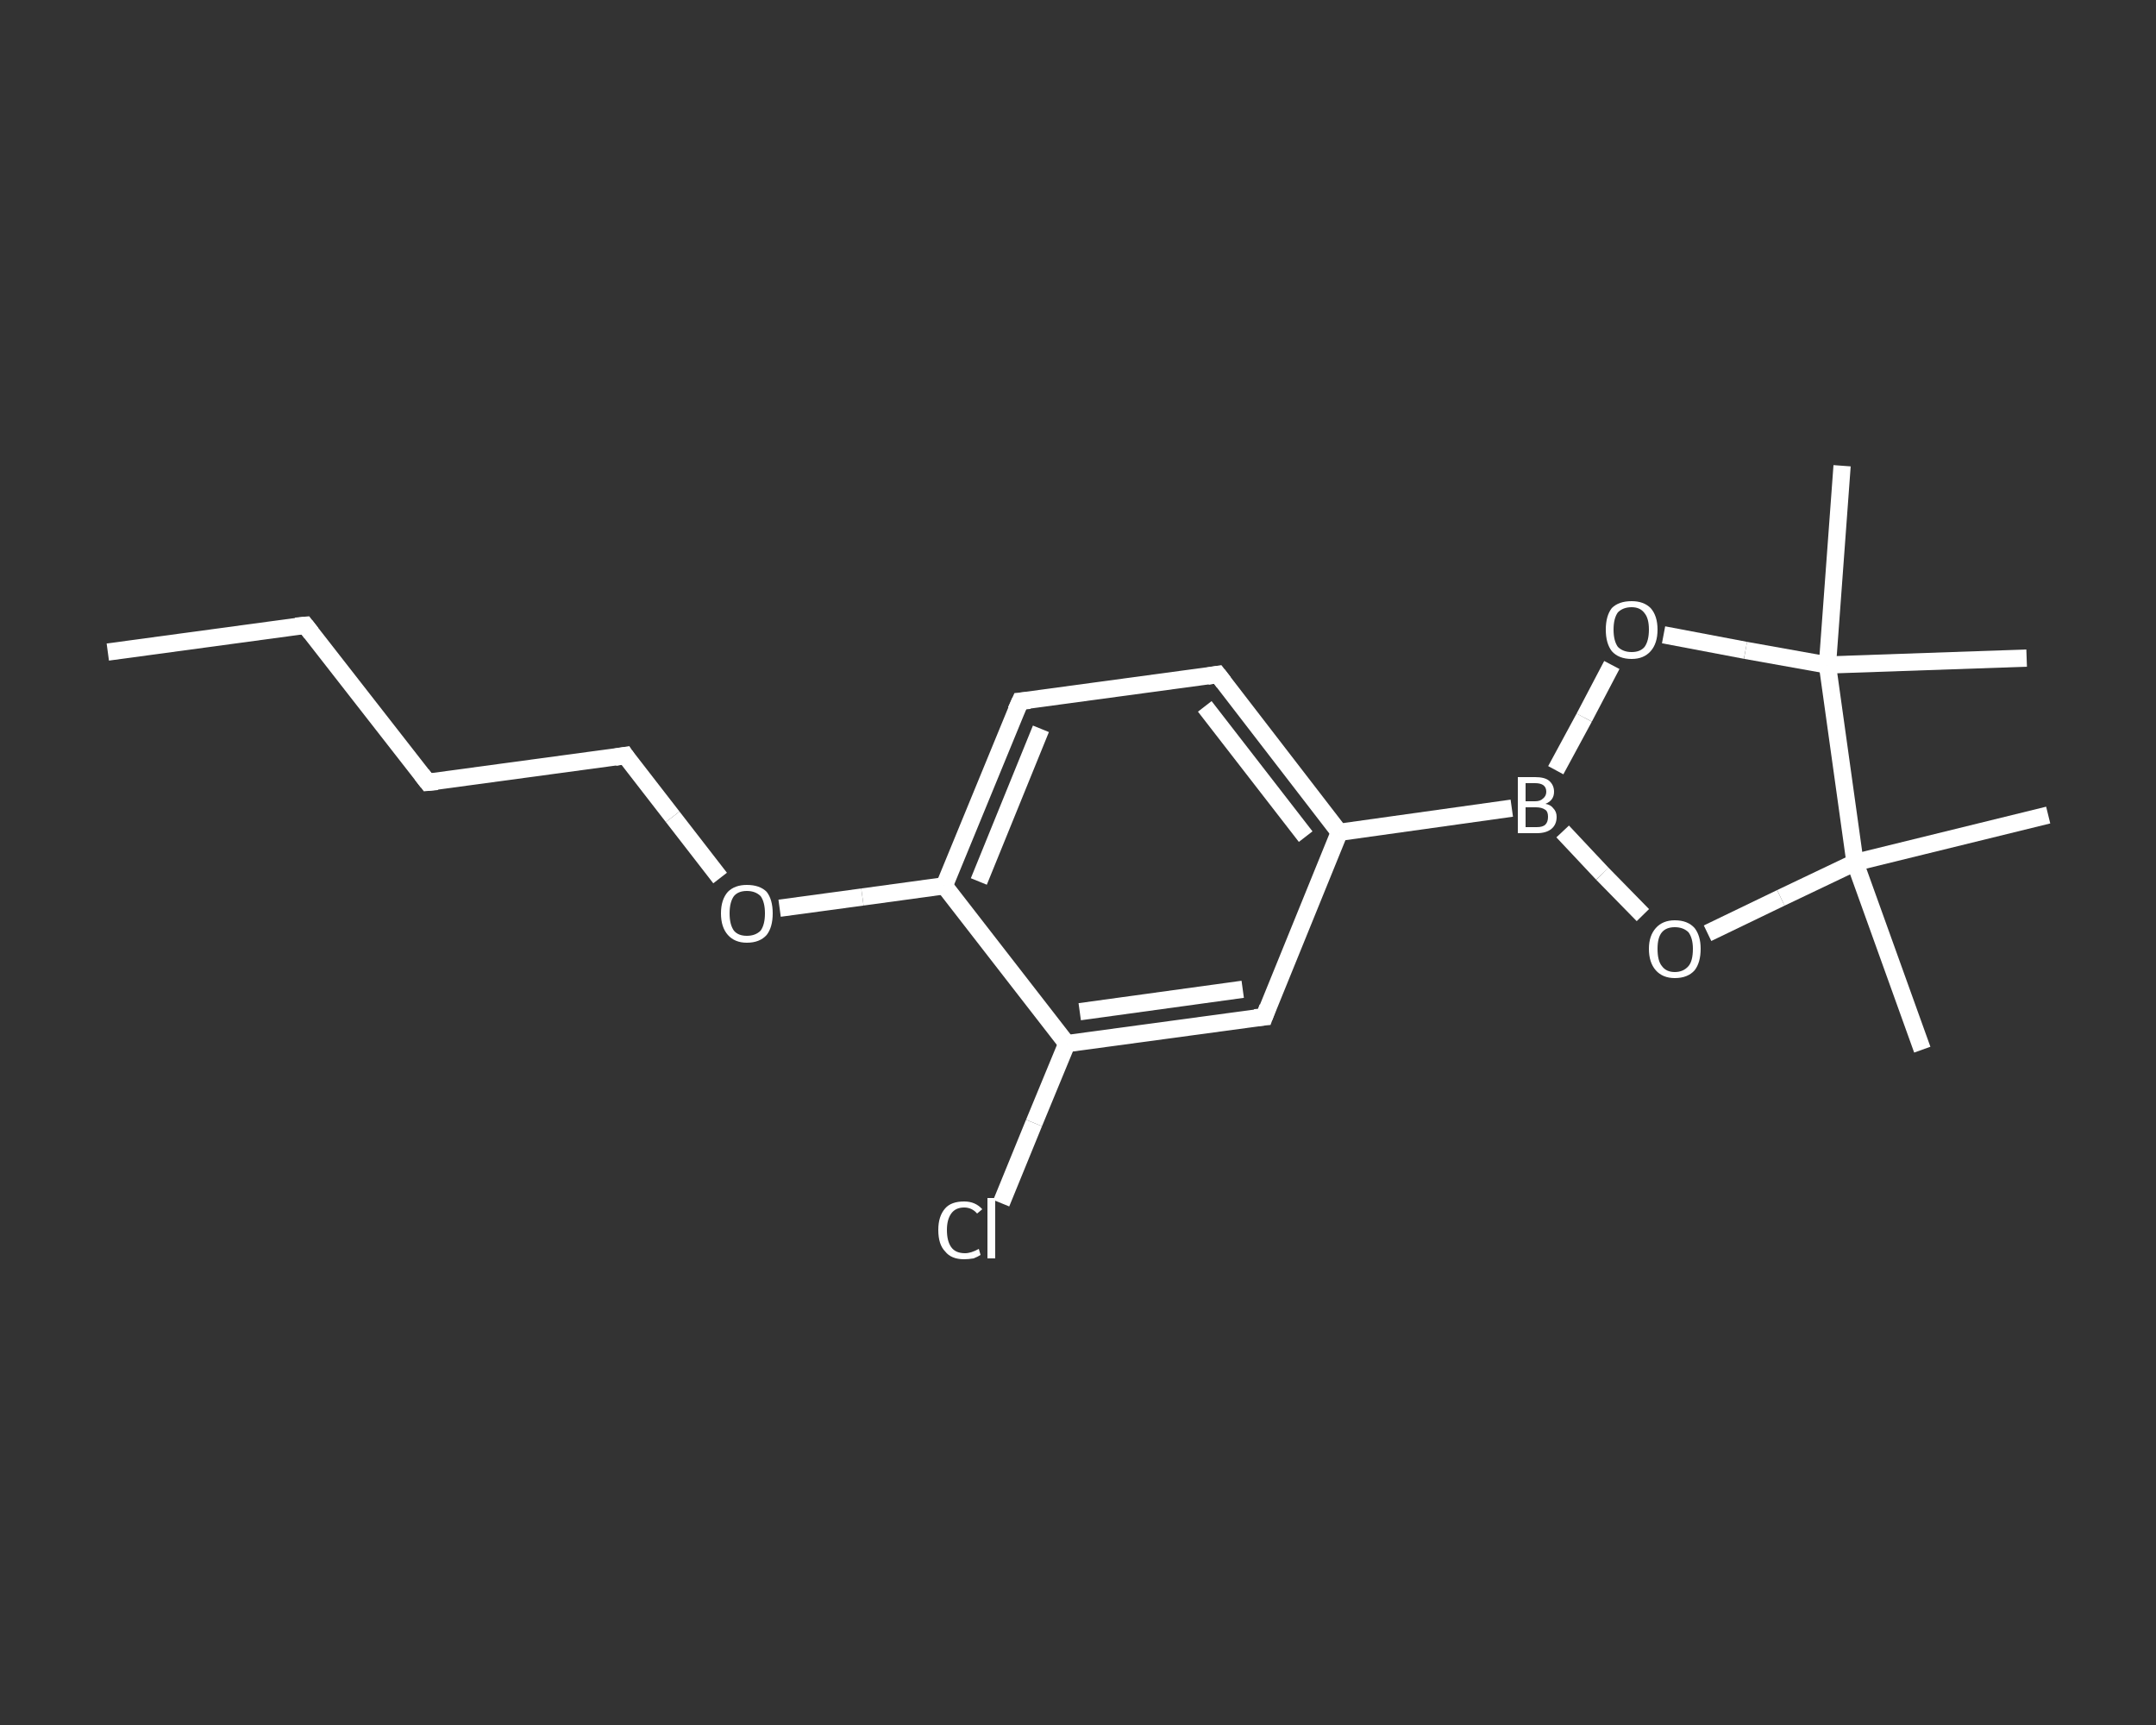 <?xml version='1.0' encoding='iso-8859-1'?>
<svg version='1.1' baseProfile='full'
              xmlns='http://www.w3.org/2000/svg'
                      xmlns:rdkit='http://www.rdkit.org/xml'
                      xmlns:xlink='http://www.w3.org/1999/xlink'
                  xml:space='preserve'
width='250px' height='200px' viewBox='0 0 250 200'>
<rect x="0" y="0" width="250" height="200" fill="#333333" stroke="none"/>
<!-- END OF HEADER -->
<rect style='opacity:1.0;fill:transparent;stroke:none' width='250.0' height='200.0' x='0.0' y='0.0'> </rect>
<path class='bond-0 atom-0 atom-1' d='M 12.5,75.6 L 35.4,72.5' style='fill:none;fill-rule:evenodd;stroke:#FFFFFF;stroke-width:2.0px;stroke-linecap:butt;stroke-linejoin:miter;stroke-opacity:1' />
<path class='bond-1 atom-1 atom-2' d='M 35.4,72.5 L 49.6,90.7' style='fill:none;fill-rule:evenodd;stroke:#FFFFFF;stroke-width:2.0px;stroke-linecap:butt;stroke-linejoin:miter;stroke-opacity:1' />
<path class='bond-2 atom-2 atom-3' d='M 49.6,90.7 L 72.5,87.6' style='fill:none;fill-rule:evenodd;stroke:#FFFFFF;stroke-width:2.0px;stroke-linecap:butt;stroke-linejoin:miter;stroke-opacity:1' />
<path class='bond-3 atom-3 atom-4' d='M 72.5,87.6 L 78.0,94.7' style='fill:none;fill-rule:evenodd;stroke:#FFFFFF;stroke-width:2.0px;stroke-linecap:butt;stroke-linejoin:miter;stroke-opacity:1' />
<path class='bond-3 atom-3 atom-4' d='M 78.0,94.7 L 83.5,101.8' style='fill:none;fill-rule:evenodd;stroke:#FFFFFF;stroke-width:2.0px;stroke-linecap:butt;stroke-linejoin:miter;stroke-opacity:1' />
<path class='bond-4 atom-4 atom-5' d='M 90.4,105.3 L 100.0,104.0' style='fill:none;fill-rule:evenodd;stroke:#FFFFFF;stroke-width:2.0px;stroke-linecap:butt;stroke-linejoin:miter;stroke-opacity:1' />
<path class='bond-4 atom-4 atom-5' d='M 100.0,104.0 L 109.5,102.7' style='fill:none;fill-rule:evenodd;stroke:#FFFFFF;stroke-width:2.0px;stroke-linecap:butt;stroke-linejoin:miter;stroke-opacity:1' />
<path class='bond-5 atom-5 atom-6' d='M 109.5,102.7 L 118.3,81.3' style='fill:none;fill-rule:evenodd;stroke:#FFFFFF;stroke-width:2.0px;stroke-linecap:butt;stroke-linejoin:miter;stroke-opacity:1' />
<path class='bond-5 atom-5 atom-6' d='M 113.5,102.2 L 120.7,84.5' style='fill:none;fill-rule:evenodd;stroke:#FFFFFF;stroke-width:2.0px;stroke-linecap:butt;stroke-linejoin:miter;stroke-opacity:1' />
<path class='bond-6 atom-6 atom-7' d='M 118.3,81.3 L 141.2,78.2' style='fill:none;fill-rule:evenodd;stroke:#FFFFFF;stroke-width:2.0px;stroke-linecap:butt;stroke-linejoin:miter;stroke-opacity:1' />
<path class='bond-7 atom-7 atom-8' d='M 141.2,78.2 L 155.3,96.5' style='fill:none;fill-rule:evenodd;stroke:#FFFFFF;stroke-width:2.0px;stroke-linecap:butt;stroke-linejoin:miter;stroke-opacity:1' />
<path class='bond-7 atom-7 atom-8' d='M 139.7,81.9 L 151.4,97.0' style='fill:none;fill-rule:evenodd;stroke:#FFFFFF;stroke-width:2.0px;stroke-linecap:butt;stroke-linejoin:miter;stroke-opacity:1' />
<path class='bond-8 atom-8 atom-9' d='M 155.3,96.5 L 175.3,93.7' style='fill:none;fill-rule:evenodd;stroke:#FFFFFF;stroke-width:2.0px;stroke-linecap:butt;stroke-linejoin:miter;stroke-opacity:1' />
<path class='bond-9 atom-9 atom-10' d='M 180.4,89.3 L 183.7,83.2' style='fill:none;fill-rule:evenodd;stroke:#FFFFFF;stroke-width:2.0px;stroke-linecap:butt;stroke-linejoin:miter;stroke-opacity:1' />
<path class='bond-9 atom-9 atom-10' d='M 183.7,83.2 L 186.9,77.1' style='fill:none;fill-rule:evenodd;stroke:#FFFFFF;stroke-width:2.0px;stroke-linecap:butt;stroke-linejoin:miter;stroke-opacity:1' />
<path class='bond-10 atom-10 atom-11' d='M 192.9,73.6 L 202.4,75.4' style='fill:none;fill-rule:evenodd;stroke:#FFFFFF;stroke-width:2.0px;stroke-linecap:butt;stroke-linejoin:miter;stroke-opacity:1' />
<path class='bond-10 atom-10 atom-11' d='M 202.4,75.4 L 211.9,77.1' style='fill:none;fill-rule:evenodd;stroke:#FFFFFF;stroke-width:2.0px;stroke-linecap:butt;stroke-linejoin:miter;stroke-opacity:1' />
<path class='bond-11 atom-11 atom-12' d='M 211.9,77.1 L 213.6,54.0' style='fill:none;fill-rule:evenodd;stroke:#FFFFFF;stroke-width:2.0px;stroke-linecap:butt;stroke-linejoin:miter;stroke-opacity:1' />
<path class='bond-12 atom-11 atom-13' d='M 211.9,77.1 L 235.0,76.3' style='fill:none;fill-rule:evenodd;stroke:#FFFFFF;stroke-width:2.0px;stroke-linecap:butt;stroke-linejoin:miter;stroke-opacity:1' />
<path class='bond-13 atom-11 atom-14' d='M 211.9,77.1 L 215.1,100.0' style='fill:none;fill-rule:evenodd;stroke:#FFFFFF;stroke-width:2.0px;stroke-linecap:butt;stroke-linejoin:miter;stroke-opacity:1' />
<path class='bond-14 atom-14 atom-15' d='M 215.1,100.0 L 237.5,94.5' style='fill:none;fill-rule:evenodd;stroke:#FFFFFF;stroke-width:2.0px;stroke-linecap:butt;stroke-linejoin:miter;stroke-opacity:1' />
<path class='bond-15 atom-14 atom-16' d='M 215.1,100.0 L 222.9,121.7' style='fill:none;fill-rule:evenodd;stroke:#FFFFFF;stroke-width:2.0px;stroke-linecap:butt;stroke-linejoin:miter;stroke-opacity:1' />
<path class='bond-16 atom-14 atom-17' d='M 215.1,100.0 L 206.5,104.1' style='fill:none;fill-rule:evenodd;stroke:#FFFFFF;stroke-width:2.0px;stroke-linecap:butt;stroke-linejoin:miter;stroke-opacity:1' />
<path class='bond-16 atom-14 atom-17' d='M 206.5,104.1 L 198.0,108.2' style='fill:none;fill-rule:evenodd;stroke:#FFFFFF;stroke-width:2.0px;stroke-linecap:butt;stroke-linejoin:miter;stroke-opacity:1' />
<path class='bond-17 atom-8 atom-18' d='M 155.3,96.5 L 146.6,117.9' style='fill:none;fill-rule:evenodd;stroke:#FFFFFF;stroke-width:2.0px;stroke-linecap:butt;stroke-linejoin:miter;stroke-opacity:1' />
<path class='bond-18 atom-18 atom-19' d='M 146.6,117.9 L 123.7,121.0' style='fill:none;fill-rule:evenodd;stroke:#FFFFFF;stroke-width:2.0px;stroke-linecap:butt;stroke-linejoin:miter;stroke-opacity:1' />
<path class='bond-18 atom-18 atom-19' d='M 144.1,114.7 L 125.2,117.3' style='fill:none;fill-rule:evenodd;stroke:#FFFFFF;stroke-width:2.0px;stroke-linecap:butt;stroke-linejoin:miter;stroke-opacity:1' />
<path class='bond-19 atom-19 atom-20' d='M 123.7,121.0 L 119.9,130.2' style='fill:none;fill-rule:evenodd;stroke:#FFFFFF;stroke-width:2.0px;stroke-linecap:butt;stroke-linejoin:miter;stroke-opacity:1' />
<path class='bond-19 atom-19 atom-20' d='M 119.9,130.2 L 116.1,139.5' style='fill:none;fill-rule:evenodd;stroke:#FFFFFF;stroke-width:2.0px;stroke-linecap:butt;stroke-linejoin:miter;stroke-opacity:1' />
<path class='bond-20 atom-19 atom-5' d='M 123.7,121.0 L 109.5,102.7' style='fill:none;fill-rule:evenodd;stroke:#FFFFFF;stroke-width:2.0px;stroke-linecap:butt;stroke-linejoin:miter;stroke-opacity:1' />
<path class='bond-21 atom-17 atom-9' d='M 190.5,106.1 L 185.8,101.3' style='fill:none;fill-rule:evenodd;stroke:#FFFFFF;stroke-width:2.0px;stroke-linecap:butt;stroke-linejoin:miter;stroke-opacity:1' />
<path class='bond-21 atom-17 atom-9' d='M 185.8,101.3 L 181.2,96.4' style='fill:none;fill-rule:evenodd;stroke:#FFFFFF;stroke-width:2.0px;stroke-linecap:butt;stroke-linejoin:miter;stroke-opacity:1' />
<path d='M 34.3,72.6 L 35.4,72.5 L 36.1,73.4' style='fill:none;stroke:#FFFFFF;stroke-width:2.0px;stroke-linecap:butt;stroke-linejoin:miter;stroke-opacity:1;' />
<path d='M 48.9,89.8 L 49.6,90.7 L 50.7,90.6' style='fill:none;stroke:#FFFFFF;stroke-width:2.0px;stroke-linecap:butt;stroke-linejoin:miter;stroke-opacity:1;' />
<path d='M 71.3,87.8 L 72.5,87.6 L 72.7,87.9' style='fill:none;stroke:#FFFFFF;stroke-width:2.0px;stroke-linecap:butt;stroke-linejoin:miter;stroke-opacity:1;' />
<path d='M 117.8,82.4 L 118.3,81.3 L 119.4,81.2' style='fill:none;stroke:#FFFFFF;stroke-width:2.0px;stroke-linecap:butt;stroke-linejoin:miter;stroke-opacity:1;' />
<path d='M 140.0,78.4 L 141.2,78.2 L 141.9,79.1' style='fill:none;stroke:#FFFFFF;stroke-width:2.0px;stroke-linecap:butt;stroke-linejoin:miter;stroke-opacity:1;' />
<path d='M 147.0,116.8 L 146.6,117.9 L 145.5,118.0' style='fill:none;stroke:#FFFFFF;stroke-width:2.0px;stroke-linecap:butt;stroke-linejoin:miter;stroke-opacity:1;' />
<path class='atom-4' d='M 83.6 105.9
Q 83.6 104.3, 84.4 103.4
Q 85.2 102.6, 86.6 102.6
Q 88.1 102.6, 88.9 103.4
Q 89.6 104.3, 89.6 105.9
Q 89.6 107.5, 88.9 108.4
Q 88.1 109.3, 86.6 109.3
Q 85.2 109.3, 84.4 108.4
Q 83.6 107.5, 83.6 105.9
M 86.6 108.5
Q 87.6 108.5, 88.2 107.9
Q 88.7 107.2, 88.7 105.9
Q 88.7 104.6, 88.2 103.9
Q 87.6 103.3, 86.6 103.3
Q 85.6 103.3, 85.1 103.9
Q 84.6 104.6, 84.6 105.9
Q 84.6 107.2, 85.1 107.9
Q 85.6 108.5, 86.6 108.5
' fill='#FFFFFF'/>
<path class='atom-9' d='M 179.2 93.2
Q 179.8 93.3, 180.1 93.7
Q 180.5 94.1, 180.5 94.7
Q 180.5 95.6, 179.9 96.1
Q 179.3 96.6, 178.2 96.6
L 176.0 96.6
L 176.0 90.1
L 178.0 90.1
Q 179.1 90.1, 179.6 90.5
Q 180.2 91.0, 180.2 91.8
Q 180.2 92.8, 179.2 93.2
M 176.9 90.8
L 176.9 92.9
L 178.0 92.9
Q 178.6 92.9, 178.9 92.6
Q 179.3 92.3, 179.3 91.8
Q 179.3 90.8, 178.0 90.8
L 176.9 90.8
M 178.2 95.9
Q 178.9 95.9, 179.2 95.6
Q 179.5 95.3, 179.5 94.7
Q 179.5 94.1, 179.2 93.9
Q 178.8 93.6, 178.1 93.6
L 176.9 93.6
L 176.9 95.9
L 178.2 95.9
' fill='#FFFFFF'/>
<path class='atom-10' d='M 186.2 73.0
Q 186.2 71.4, 186.9 70.5
Q 187.7 69.7, 189.2 69.7
Q 190.6 69.7, 191.4 70.5
Q 192.2 71.4, 192.2 73.0
Q 192.2 74.6, 191.4 75.5
Q 190.6 76.4, 189.2 76.4
Q 187.7 76.4, 186.9 75.5
Q 186.2 74.6, 186.2 73.0
M 189.2 75.6
Q 190.2 75.6, 190.7 75.0
Q 191.2 74.3, 191.2 73.0
Q 191.2 71.7, 190.7 71.1
Q 190.2 70.4, 189.2 70.4
Q 188.2 70.4, 187.6 71.0
Q 187.1 71.7, 187.1 73.0
Q 187.1 74.3, 187.6 75.0
Q 188.2 75.6, 189.2 75.6
' fill='#FFFFFF'/>
<path class='atom-17' d='M 191.2 110.0
Q 191.2 108.5, 192.0 107.6
Q 192.8 106.7, 194.2 106.7
Q 195.7 106.7, 196.5 107.6
Q 197.2 108.5, 197.2 110.0
Q 197.2 111.6, 196.5 112.5
Q 195.7 113.4, 194.2 113.4
Q 192.8 113.4, 192.0 112.5
Q 191.2 111.6, 191.2 110.0
M 194.2 112.7
Q 195.2 112.7, 195.8 112.0
Q 196.3 111.4, 196.3 110.0
Q 196.3 108.8, 195.8 108.1
Q 195.2 107.5, 194.2 107.5
Q 193.2 107.5, 192.7 108.1
Q 192.2 108.7, 192.2 110.0
Q 192.2 111.4, 192.7 112.0
Q 193.2 112.7, 194.2 112.7
' fill='#FFFFFF'/>
<path class='atom-20' d='M 108.8 142.6
Q 108.8 141.0, 109.6 140.1
Q 110.3 139.3, 111.8 139.3
Q 113.1 139.3, 113.9 140.2
L 113.3 140.7
Q 112.7 140.0, 111.8 140.0
Q 110.8 140.0, 110.3 140.7
Q 109.8 141.4, 109.8 142.6
Q 109.8 143.9, 110.3 144.6
Q 110.8 145.3, 111.9 145.3
Q 112.6 145.3, 113.5 144.8
L 113.7 145.5
Q 113.4 145.7, 112.9 145.9
Q 112.3 146.0, 111.8 146.0
Q 110.3 146.0, 109.6 145.1
Q 108.8 144.3, 108.8 142.6
' fill='#FFFFFF'/>
<path class='atom-20' d='M 114.5 138.9
L 115.4 138.9
L 115.4 145.9
L 114.5 145.9
L 114.5 138.9
' fill='#FFFFFF'/>
</svg>
